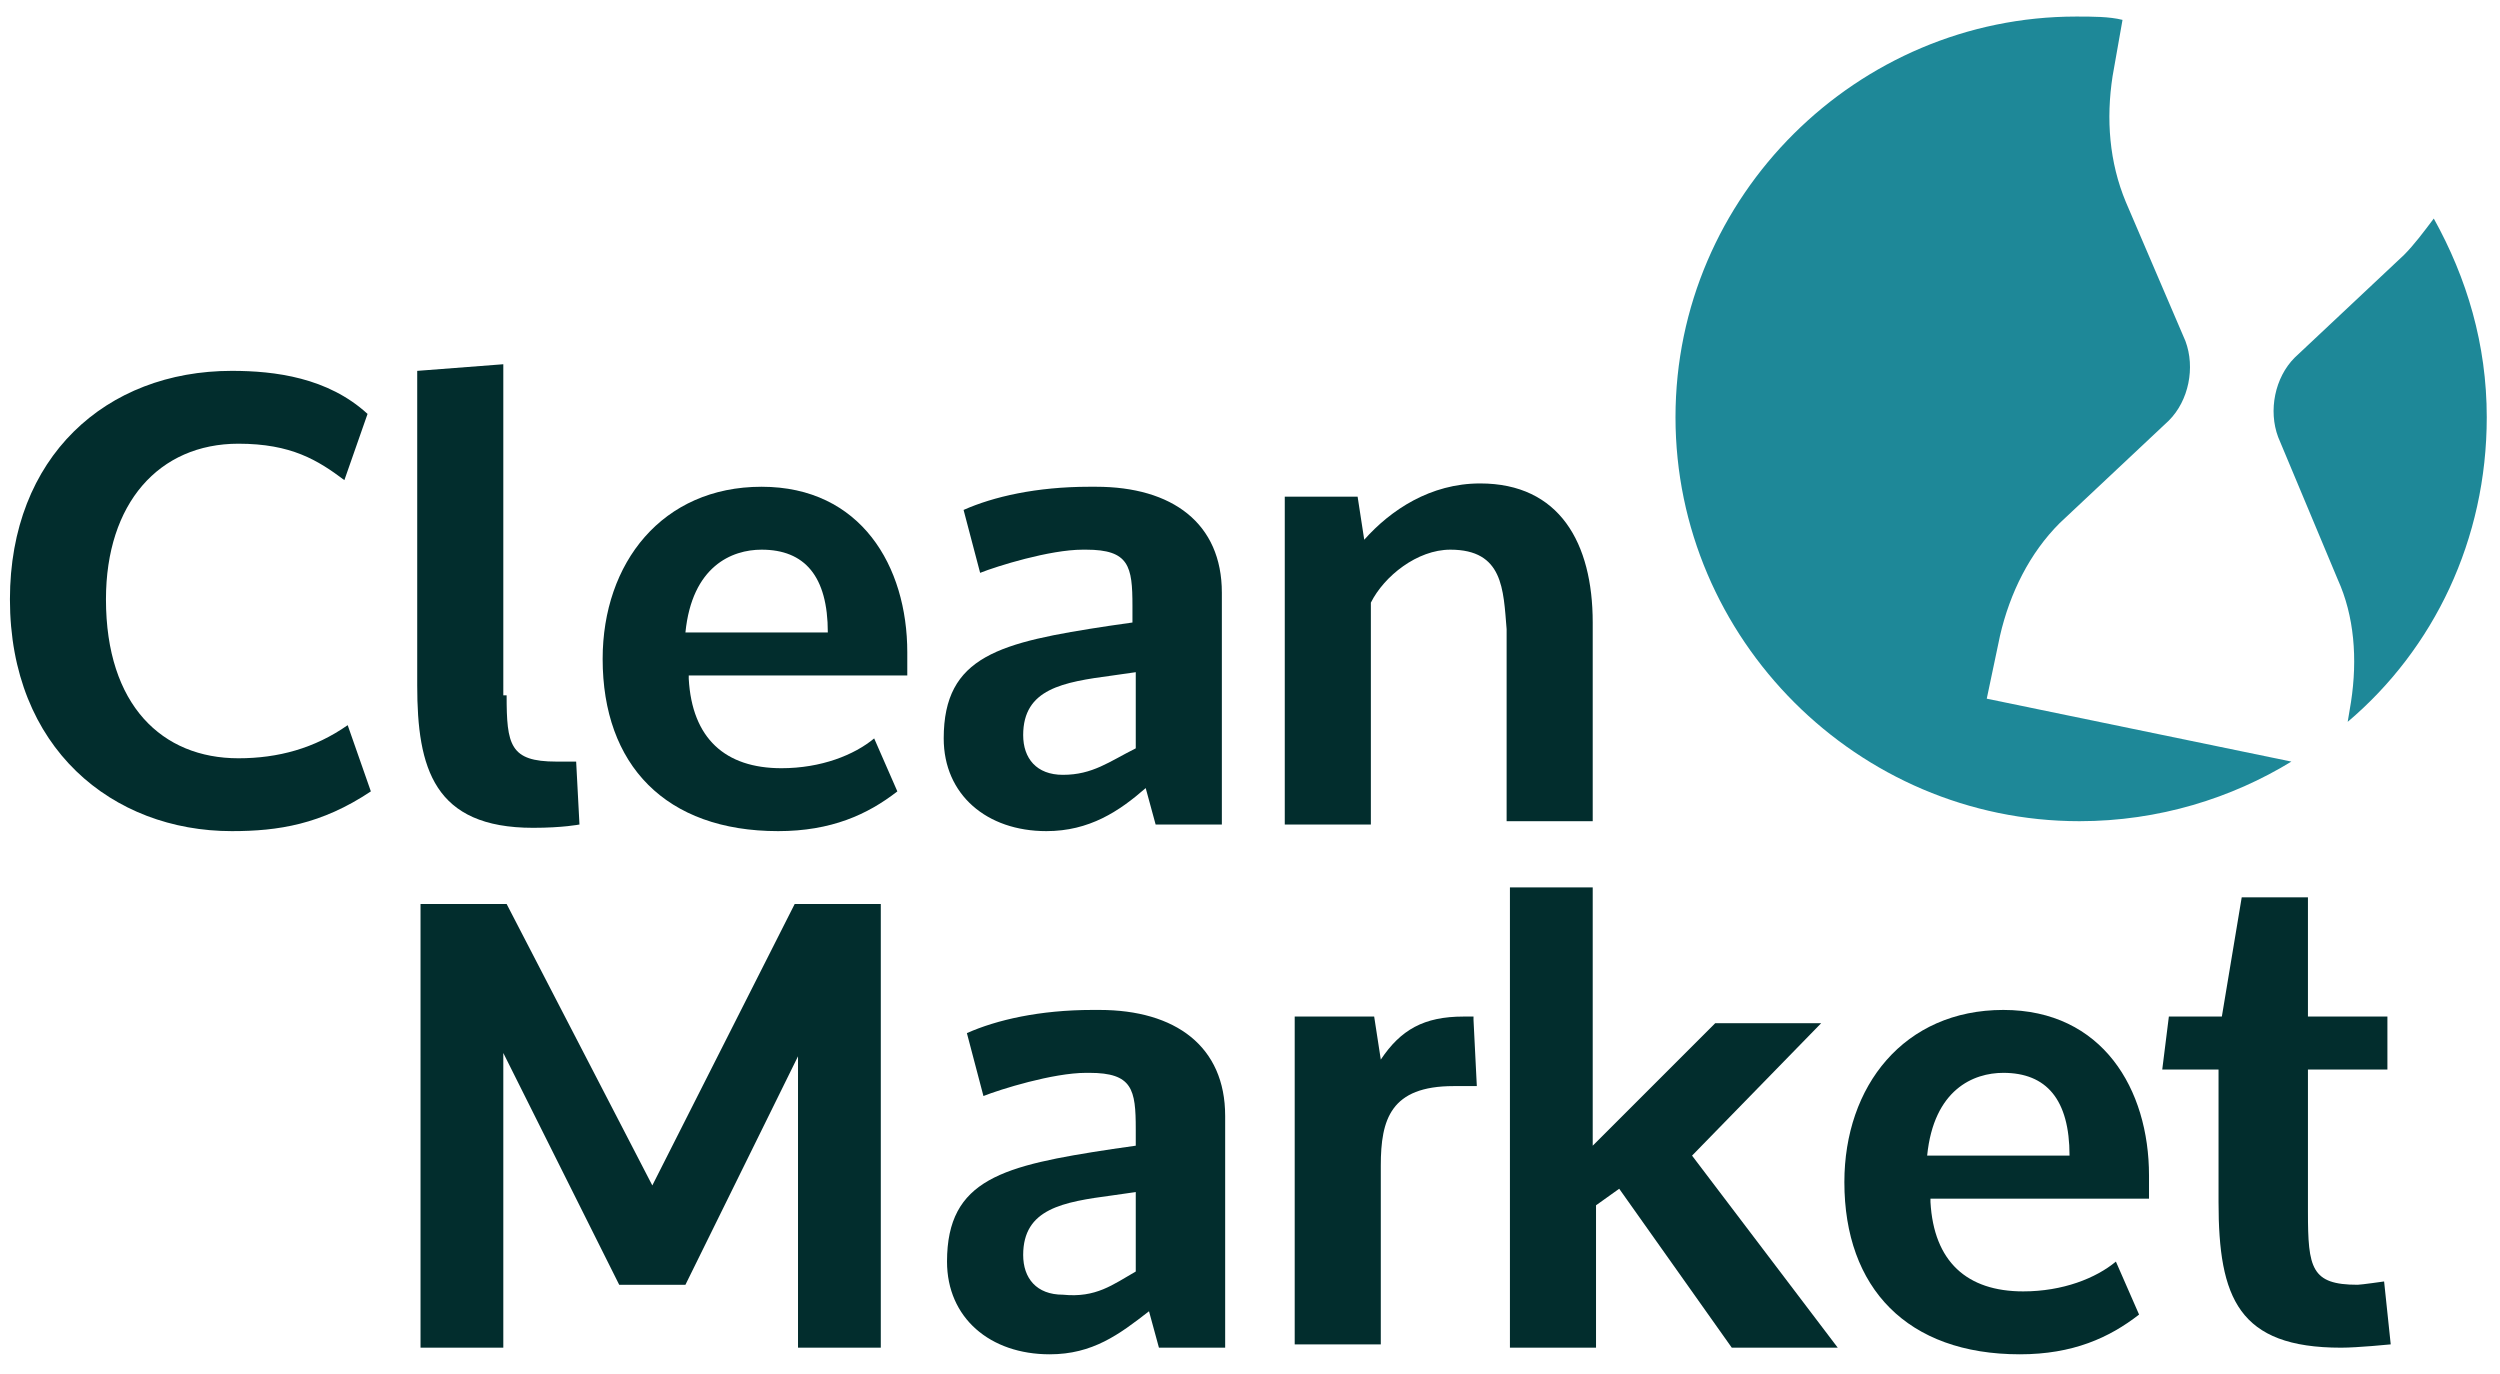 <?xml version="1.0" encoding="utf-8"?>
<!-- Generator: Adobe Illustrator 27.8.0, SVG Export Plug-In . SVG Version: 6.00 Build 0)  -->
<svg version="1.1" id="Layer_1" xmlns="http://www.w3.org/2000/svg" xmlns:xlink="http://www.w3.org/1999/xlink" x="0px" y="0px"
	 viewBox="0 0 75.5 41.5" style="enable-background:new 0 0 75.5 41.5;" xml:space="preserve">
<style type="text/css">
	.st0{fill:#022D2D;}
	.st1{fill:#1E8898;}
</style>
<g>
	<path class="st0" d="M7,25.1c-3.6,0-6.7-2.5-6.7-7c0-4.3,2.9-6.9,6.7-6.9c1.3,0,2.9,0.2,4.1,1.3l-0.7,2c-0.8-0.6-1.6-1.1-3.2-1.1
		c-2.4,0-4,1.8-4,4.7c0,3.2,1.7,4.8,4,4.8c1.2,0,2.3-0.3,3.3-1l0.7,2C9.7,24.9,8.4,25.1,7,25.1z"/>
	<path class="st0" d="M15.3,21c0,1.5,0.1,2,1.5,2c0.5,0,0.6,0,0.6,0l0.1,1.9c0,0-0.5,0.1-1.4,0.1c-3,0-3.5-1.8-3.5-4.3v-9.5l2.6-0.2
		V21z"/>
	<path class="st0" d="M20.8,20.5c0.1,1.8,1.1,2.7,2.8,2.7c1.2,0,2.2-0.4,2.8-0.9l0.7,1.6c-0.9,0.7-2,1.2-3.6,1.2
		c-3.4,0-5.3-2-5.3-5.2c0-2.9,1.8-5.2,4.8-5.2c3,0,4.4,2.4,4.4,5v0c0,0.2,0,0.5,0,0.7v0H20.8z M25,19.1L25,19.1c0-1.7-0.7-2.5-2-2.5
		c-0.9,0-2.1,0.5-2.3,2.5H25z"/>
	<path class="st0" d="M31.6,25.1c-1.8,0-3.1-1.1-3.1-2.8c0-2.5,1.7-2.9,5-3.4l0.7-0.1v-0.5c0-1.2-0.1-1.7-1.4-1.7h-0.1
		c-1,0-2.6,0.5-3.1,0.7l-0.5-1.9c0.9-0.4,2.2-0.7,3.8-0.7h0.2c2.3,0,3.8,1.1,3.8,3.2v7h-2l-0.3-1.1C33.8,24.5,32.9,25.1,31.6,25.1z
		 M34.3,22.6v-2.3l-0.7,0.1c-1.5,0.2-2.7,0.4-2.7,1.8c0,0.7,0.4,1.2,1.2,1.2C33,23.4,33.5,23,34.3,22.6z"/>
	<path class="st0" d="M43.8,16.6c-1,0-2,0.8-2.4,1.6v6.7h-2.6V15H41l0.2,1.3c0.8-0.9,2-1.7,3.5-1.7c2.4,0,3.4,1.8,3.4,4.2v6h-2.6
		v-5.8C45.4,17.8,45.4,16.6,43.8,16.6z"/>
</g>
<g>
	<path class="st1" d="M70.6,17.5c0.5,1.1,0.6,2.4,0.4,3.7l-0.1,0.6c2.6-2.2,4.2-5.5,4.2-9.2c0-2.2-0.6-4.2-1.6-6
		c-0.3,0.4-0.6,0.8-0.9,1.1l-3.3,3.1c-0.6,0.6-0.8,1.6-0.5,2.4L70.6,17.5z"/>
	<path class="st1" d="M50.6,12.6c0,6.7,5.5,12.2,12.2,12.2c2.4,0,4.6-0.7,6.4-1.8L60,21.1l0.4-1.9c0.3-1.3,0.9-2.5,1.8-3.4l3.3-3.1
		c0.6-0.6,0.8-1.6,0.5-2.4l-1.8-4.2c-0.5-1.2-0.6-2.5-0.4-3.8l0.3-1.7c-0.4-0.1-0.9-0.1-1.4-0.1C56.1,0.5,50.6,5.9,50.6,12.6z"/>
</g>
<g>
	<path class="st0" d="M24.1,31.9l-3.4,6.9h-2l-3.5-7v8.9h-2.5V27.3h2.6l4.4,8.5l4.3-8.5h2.6v13.4h-2.5V31.9z"/>
	<path class="st0" d="M31.7,40.9c-1.8,0-3.1-1.1-3.1-2.8c0-2.5,1.7-2.9,5-3.4l0.7-0.1v-0.5c0-1.2-0.1-1.7-1.4-1.7h-0.1
		c-1,0-2.6,0.5-3.1,0.7l-0.5-1.9c0.9-0.4,2.2-0.7,3.8-0.7h0.2c2.3,0,3.8,1.1,3.8,3.2v7h-2l-0.3-1.1C33.8,40.3,33,40.9,31.7,40.9z
		 M34.3,38.4V36l-0.7,0.1c-1.5,0.2-2.7,0.4-2.7,1.8c0,0.7,0.4,1.2,1.2,1.2C33.1,39.2,33.6,38.8,34.3,38.4z"/>
	<path class="st0" d="M44.5,30.8l0.1,2h-0.7c-1.9,0-2.2,1-2.2,2.4v5.4h-2.6v-9.9h2.4l0.2,1.3c0.6-0.9,1.3-1.3,2.5-1.3H44.5z"/>
	<path class="st0" d="M48.1,26.8v7.8l3.7-3.7H55l-3.9,4l4.4,5.8h-3.2l-3.4-4.8l-0.7,0.5v4.3h-2.6V26.8H48.1z"/>
	<path class="st0" d="M58.3,36.3c0.1,1.8,1.1,2.7,2.8,2.7c1.2,0,2.2-0.4,2.8-0.9l0.7,1.6c-0.9,0.7-2,1.2-3.6,1.2
		c-3.4,0-5.3-2-5.3-5.2c0-2.9,1.8-5.2,4.8-5.2c3,0,4.4,2.4,4.4,5v0c0,0.2,0,0.5,0,0.7v0H58.3z M62.5,34.9L62.5,34.9
		c0-1.7-0.7-2.5-2-2.5c-0.9,0-2.1,0.5-2.3,2.5H62.5z"/>
	<path class="st0" d="M69.7,36.6c0,1.7,0.1,2.2,1.5,2.2c0.1,0,0.8-0.1,0.8-0.1l0.2,1.9c0,0-1,0.1-1.5,0.1c-3.1,0-3.7-1.5-3.7-4.4v-4
		h-1.7l0.2-1.6h1.6l0.6-3.6h2v3.6h2.4v1.6h-2.4V36.6z"/>
</g>
</svg>
